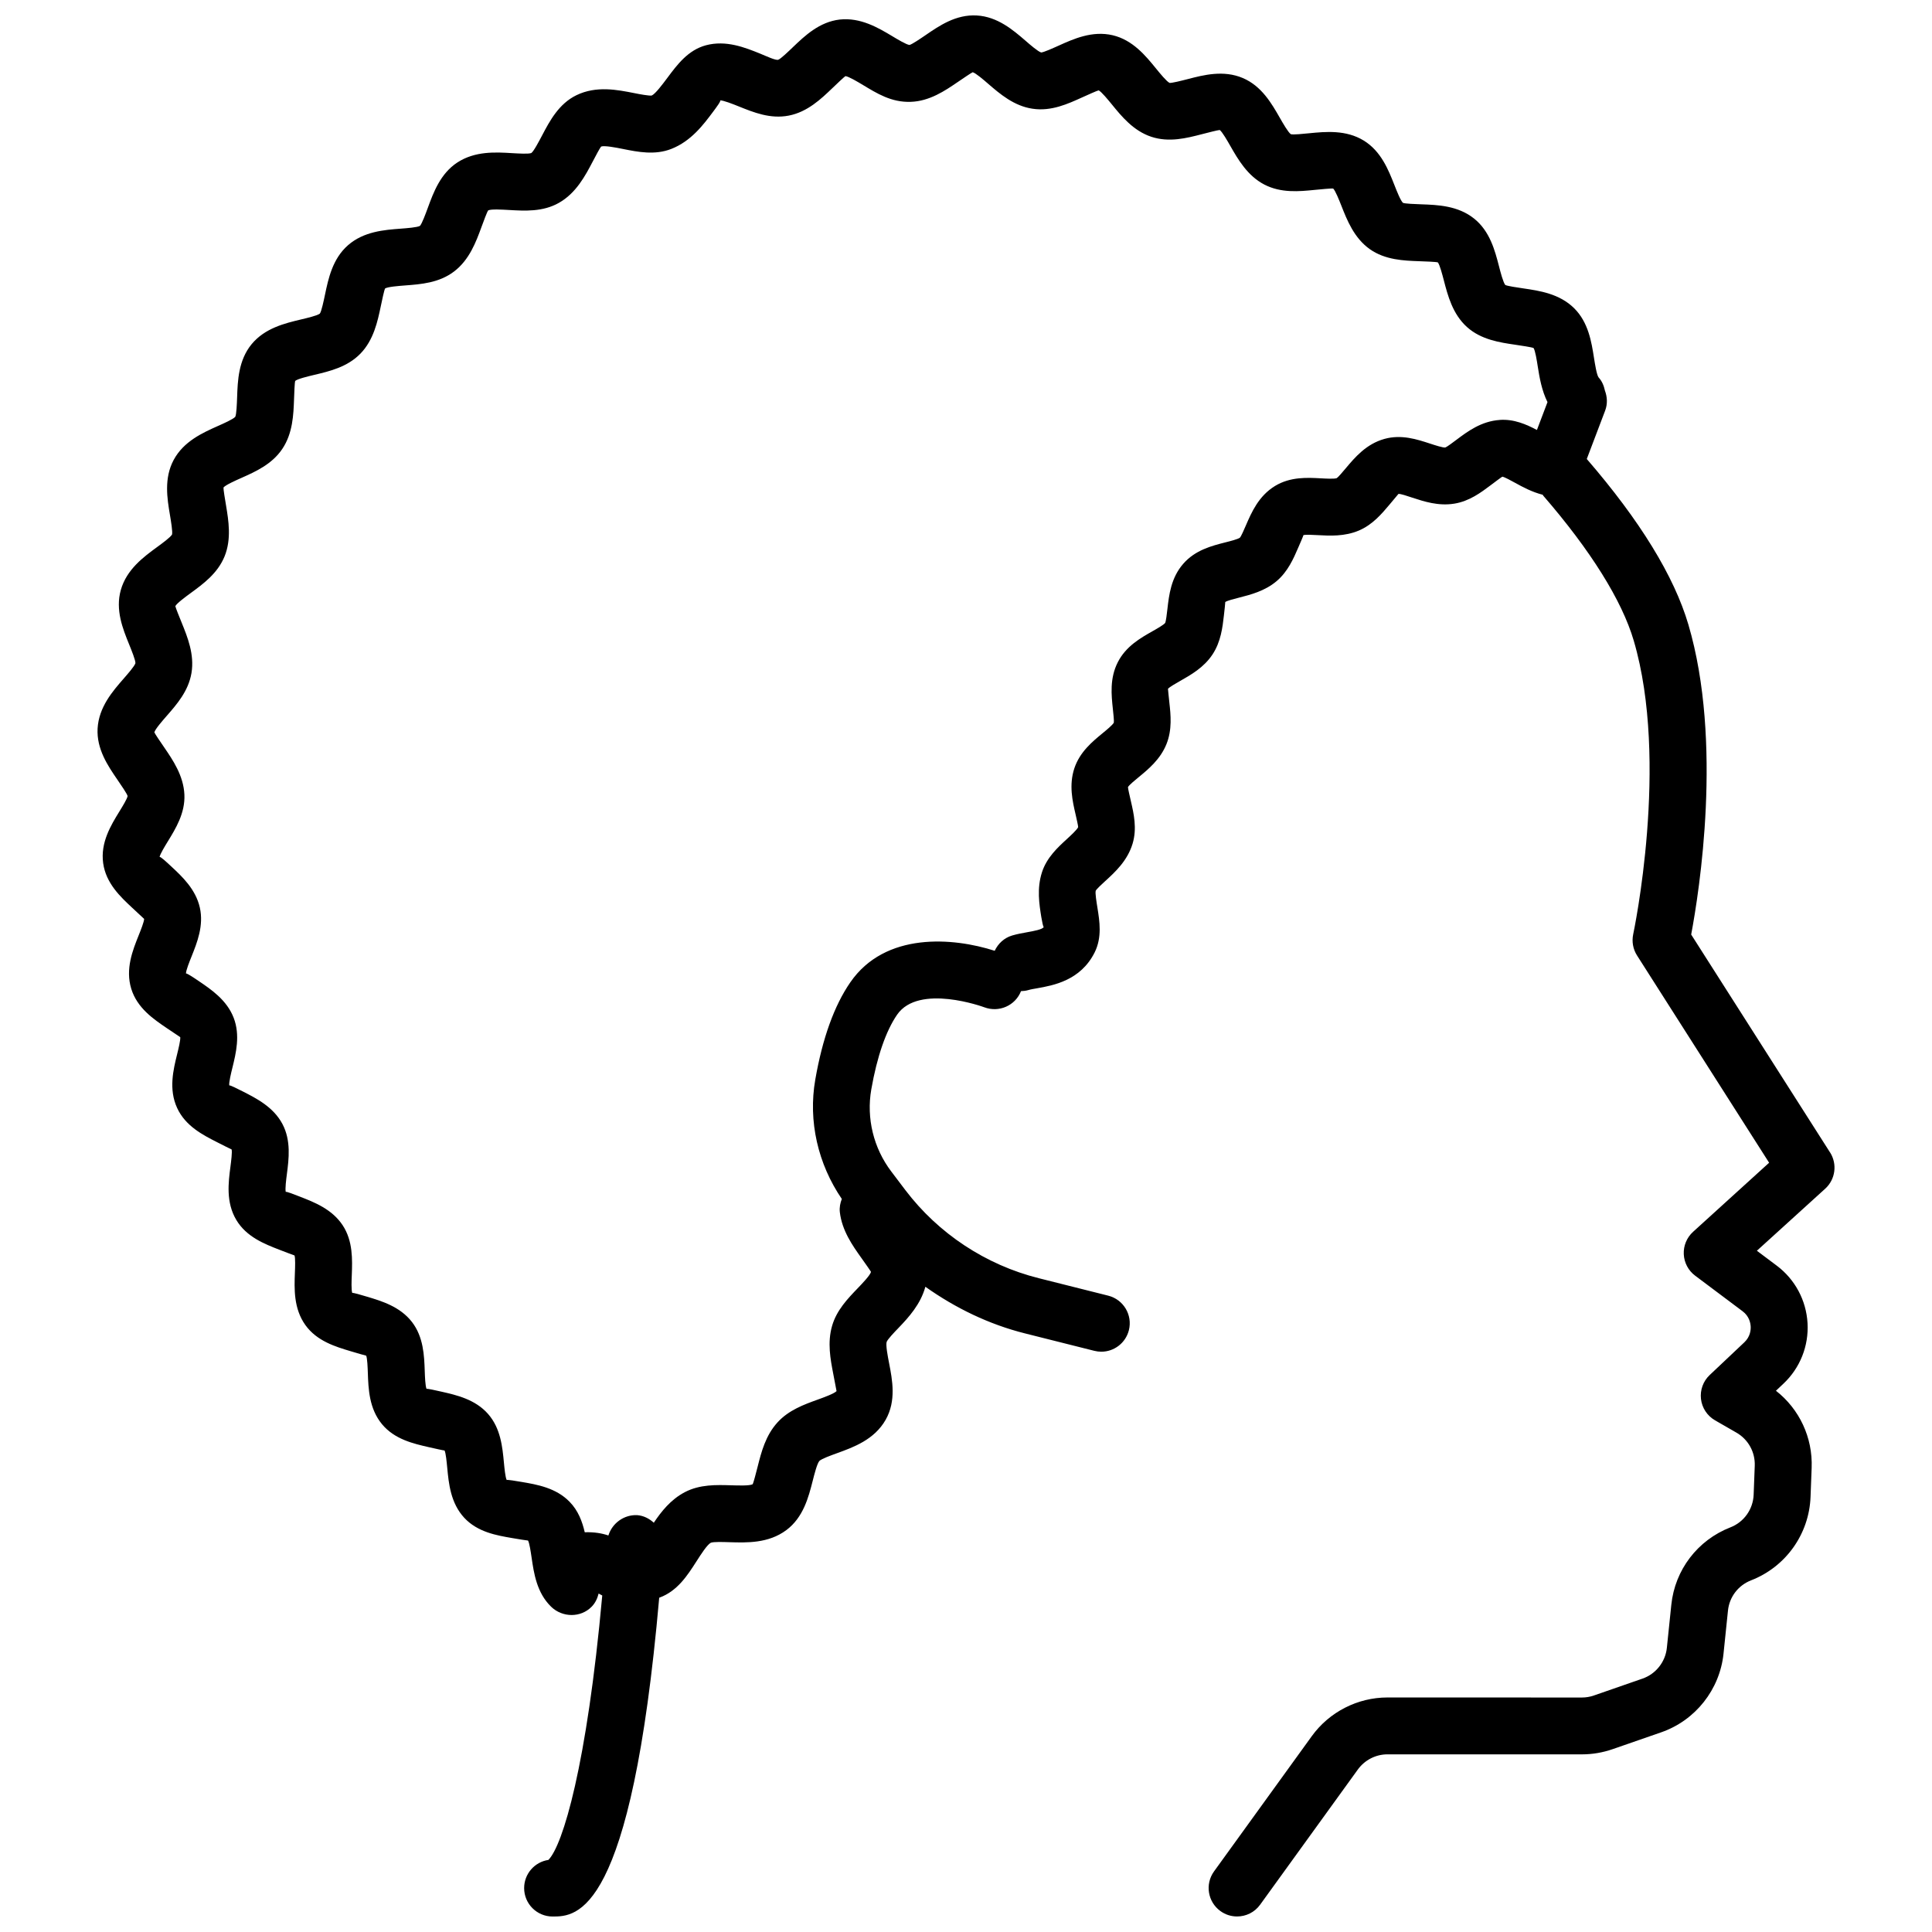 <?xml version="1.0" encoding="UTF-8"?>
<!-- Uploaded to: ICON Repo, www.iconrepo.com, Generator: ICON Repo Mixer Tools -->
<svg width="800px" height="800px" version="1.1" viewBox="144 144 512 512" xmlns="http://www.w3.org/2000/svg">
 <defs>
  <clipPath id="a">
   <path d="m169 148.09h462v503.81h-462z"/>
  </clipPath>
 </defs>
 <g clip-path="url(#a)">
  <path d="m628.97 449.39-36.789-57.727c2.133-11.348 8.434-51.031-0.746-82.156-3.777-12.809-12.832-27.574-26.922-43.871l4.867-12.82c0.68-1.785 0.559-3.641-0.059-5.301-0.273-1.266-0.75-2.492-1.699-3.523-0.5-0.73-0.934-3.508-1.199-5.16-0.66-4.188-1.473-9.395-5.25-13.141-3.891-3.863-9.215-4.641-13.488-5.266-1.582-0.23-4.231-0.621-4.769-0.906-0.559-0.676-1.266-3.375-1.676-4.992-1.066-4.117-2.402-9.246-6.574-12.59-4.289-3.449-9.688-3.641-14.027-3.793-1.602-0.055-4.273-0.152-4.84-0.387-0.648-0.598-1.668-3.195-2.277-4.746-1.57-3.981-3.523-8.938-8.105-11.754-4.719-2.898-10.133-2.371-14.461-1.945-1.594 0.16-4.231 0.434-4.875 0.246-0.715-0.5-2.102-2.918-2.926-4.359-2.141-3.742-4.801-8.402-9.805-10.523-5.113-2.168-10.375-0.812-14.594 0.289-1.57 0.406-4.309 1.098-4.82 0.996-0.785-0.379-2.535-2.519-3.57-3.793-2.742-3.371-6.156-7.562-11.492-8.828-5.426-1.266-10.348 0.961-14.324 2.754-1.48 0.664-3.965 1.789-4.637 1.812-0.828-0.246-2.898-2.023-4.121-3.094-3.309-2.852-7.422-6.398-12.941-6.711-5.543-0.316-9.957 2.742-13.543 5.195-1.359 0.926-3.637 2.484-4.297 2.621-0.848-0.102-3.16-1.492-4.543-2.324-3.742-2.242-8.41-5.008-13.926-4.414-5.41 0.621-9.285 4.328-12.402 7.309-1.199 1.152-3.211 3.078-3.844 3.32-0.574 0.344-3.332-0.984-4.816-1.582-4.039-1.633-9.07-3.656-14.414-2.223-4.719 1.273-7.594 5.125-10.125 8.52-1.387 1.855-3.281 4.398-4.258 4.805-0.75 0.074-3.09-0.336-4.625-0.656-4.453-0.875-9.992-1.996-15.266 0.543-4.711 2.266-7.144 6.902-9.105 10.625-0.848 1.609-2.25 4.281-2.891 4.719-0.77 0.289-3.324 0.125-5.027 0.031-4.418-0.277-9.883-0.59-14.586 2.481-4.473 2.938-6.312 7.93-7.785 11.941-0.594 1.621-1.594 4.332-2.117 4.856-0.754 0.402-3.461 0.609-5.074 0.73-4.375 0.328-9.812 0.734-13.996 4.398-4.09 3.586-5.199 8.852-6.086 13.09-0.348 1.656-0.926 4.434-1.371 5.031-0.68 0.523-3.352 1.16-4.949 1.535-4.277 1.02-9.598 2.277-13.141 6.578-3.488 4.258-3.68 9.684-3.828 14.043-0.066 1.688-0.16 4.516-0.492 5.188-0.574 0.648-3.082 1.762-4.578 2.422-4.039 1.805-9.074 4.047-11.738 8.992-2.621 4.875-1.723 10.262-0.996 14.586 0.281 1.668 0.746 4.469 0.555 5.195-0.434 0.746-2.625 2.352-3.941 3.309-3.598 2.637-8.074 5.91-9.629 11.371-1.508 5.316 0.543 10.359 2.191 14.414 0.645 1.594 1.723 4.242 1.676 5.008-0.258 0.812-1.961 2.754-3.09 4.051-2.941 3.367-6.606 7.551-6.934 13.25-0.301 5.457 2.75 9.922 5.203 13.504 0.984 1.426 2.621 3.82 2.75 4.41-0.141 0.766-1.359 2.75-2.168 4.062-2.258 3.672-5.062 8.242-4.312 13.707 0.734 5.344 4.606 8.949 7.707 11.84 1.094 1.02 2.926 2.727 3.152 2.934-0.016 0.777-0.871 2.922-1.441 4.344-1.598 3.984-3.582 8.941-1.969 14.191 1.578 5.106 5.914 8.039 9.395 10.402 1.238 0.848 3.324 2.246 3.582 2.402 0.098 0.766-0.457 3.023-0.82 4.504-1.023 4.152-2.289 9.316 0 14.273 2.211 4.812 6.852 7.164 10.574 9.059 1.344 0.684 3.594 1.824 3.863 1.926 0.176 0.754-0.117 3.043-0.312 4.555-0.551 4.211-1.23 9.461 1.547 14.117 2.691 4.523 7.516 6.387 11.395 7.898 1.406 0.539 3.758 1.449 4.035 1.523 0.25 0.734 0.16 3.055 0.102 4.586-0.16 4.223-0.363 9.48 2.785 13.871 3.055 4.254 7.996 5.723 11.965 6.914 1.445 0.434 3.871 1.148 4.141 1.188 0.301 0.715 0.387 3.043 0.441 4.574 0.145 4.211 0.332 9.453 3.754 13.582 3.332 4.027 8.352 5.164 12.391 6.086 1.461 0.332 3.906 0.883 4.18 0.883h0.004c0.344 0.695 0.559 3.004 0.707 4.535 0.395 4.18 0.883 9.387 4.523 13.312 3.547 3.809 8.609 4.66 12.672 5.359 1.484 0.258 3.961 0.66 4.223 0.66 0.383 0.676 0.715 2.984 0.941 4.504 0.605 4.141 1.355 9.305 5.164 13.023 1.496 1.461 3.477 2.207 5.441 2.207 1.945 0 3.875-0.727 5.32-2.207 0.988-1.008 1.516-2.227 1.84-3.481 0.309 0.172 0.613 0.336 0.961 0.516-4.062 44.961-10.449 66.258-14.277 70.078-3.637 0.539-6.422 3.672-6.422 7.461 0 4.16 3.375 7.535 7.535 7.535 6.367 0 20.848-0.066 28.258-84.488 0.031-0.012 0.055-0.012 0.082-0.023 4.766-1.75 7.426-5.918 9.777-9.586 1.195-1.863 2.828-4.43 3.82-4.957 0.777-0.293 3.269-0.195 4.922-0.145 4.594 0.137 10.328 0.344 15.086-3.199 4.527-3.375 5.898-8.766 6.996-13.082 0.438-1.727 1.168-4.606 1.785-5.269 0.613-0.578 3.039-1.449 4.641-2.031 4.414-1.602 9.906-3.582 12.906-8.863 2.848-5.027 1.773-10.559 0.906-15.02-0.363-1.863-0.906-4.691-0.645-5.613 0.301-0.754 2-2.523 3.129-3.691 2.727-2.832 5.879-6.312 7.133-10.926 7.961 5.644 16.844 9.965 26.391 12.359l18.395 4.625c0.621 0.156 1.234 0.227 1.844 0.227 3.367 0 6.438-2.277 7.305-5.703 1.012-4.035-1.43-8.125-5.477-9.148l-18.395-4.625c-14.055-3.523-26.617-11.82-35.367-23.352l-3.738-4.938c-4.695-6.191-6.625-14.117-5.289-21.75 1.512-8.645 3.875-15.488 6.836-19.789 5.734-8.332 22.945-2.039 23.09-1.977 3.891 1.473 8.227-0.406 9.754-4.273 0.637-0.02 1.273-0.086 1.906-0.273 0.695-0.207 1.5-0.332 2.336-0.48 4.316-0.766 11.551-2.051 15.277-9.516 1.996-4.016 1.293-8.297 0.746-11.75-0.258-1.582-0.648-3.969-0.465-4.59 0.293-0.52 1.629-1.742 2.516-2.555 2.621-2.387 5.871-5.371 7.246-9.895 1.23-4.062 0.301-8.035-0.434-11.234-0.293-1.27-0.797-3.406-0.785-3.785 0.324-0.555 1.824-1.793 2.816-2.606 2.562-2.106 5.754-4.731 7.379-8.766 1.551-3.844 1.129-7.809 0.777-10.992-0.137-1.344-0.363-3.375-0.371-3.672 0.434-0.504 2.152-1.477 3.289-2.121 2.777-1.578 6.242-3.531 8.52-6.996 2.215-3.352 2.66-7.215 3.012-10.312 0.145-1.336 0.383-3.356 0.363-3.578 0.539-0.367 2.434-0.852 3.691-1.168 3.031-0.777 6.82-1.738 9.926-4.375 2.984-2.527 4.484-6.004 5.691-8.805 0.551-1.254 1.375-3.16 1.406-3.375 0.609-0.172 2.523-0.074 3.789 0 3.16 0.18 7.125 0.395 10.934-1.23 3.613-1.543 6.066-4.457 8.039-6.805 0.848-1.004 2.258-2.68 2.414-2.883 0.5-0.09 2.422 0.578 3.633 0.973 3.102 1.012 6.922 2.297 11.191 1.598 3.977-0.641 7.09-2.977 9.586-4.856 1.059-0.801 2.836-2.137 3.125-2.289 0.629 0.109 2.289 1.031 3.387 1.633 2.07 1.145 4.516 2.453 7.316 3.16 0.059 0.074 0.074 0.172 0.137 0.242 12.566 14.504 20.859 27.785 23.98 38.406 9.492 32.203-0.039 77.359-0.137 77.809-0.414 1.941-0.051 3.969 1.012 5.637l35.004 54.926-20.164 18.32c-1.656 1.512-2.562 3.684-2.453 5.93 0.105 2.246 1.211 4.328 3.004 5.672l12.574 9.43c1.75 1.305 2.09 3.074 2.152 4.016 0.051 0.934-0.098 2.731-1.688 4.231l-9.168 8.656c-1.738 1.629-2.59 3.996-2.316 6.359 0.281 2.367 1.656 4.457 3.727 5.652l5.684 3.269c3.125 1.805 4.977 5.164 4.84 8.766l-0.293 7.688c-0.156 3.859-2.57 7.254-6.172 8.645-8.695 3.394-14.695 11.262-15.648 20.523l-1.18 11.406c-0.383 3.719-2.918 6.922-6.449 8.148l-12.879 4.473c-1.031 0.363-2.109 0.539-3.188 0.539l-51.535-0.012c-7.91 0-15.41 3.84-20.051 10.258l-25.895 35.824c-2.445 3.375-1.688 8.086 1.688 10.523 1.336 0.973 2.875 1.43 4.41 1.43 2.348 0 4.644-1.078 6.117-3.125l25.895-35.824c1.824-2.516 4.75-4.016 7.844-4.016l51.547 0.004c2.766 0 5.496-0.465 8.125-1.375l12.887-4.473c9.039-3.141 15.516-11.316 16.5-20.836l1.18-11.418c0.371-3.613 2.719-6.688 6.117-8.012 9.199-3.57 15.391-12.258 15.766-22.121l0.293-7.691c0.312-8.031-3.25-15.578-9.461-20.434l1.984-1.875c4.41-4.152 6.734-10 6.387-16.047s-3.32-11.602-8.156-15.227l-5.269-3.953 18.113-16.449c2.703-2.457 3.25-6.523 1.277-9.621zm-87.52-194.1c-4.906 0.328-8.551 3.066-11.488 5.269-0.984 0.742-2.484 1.863-2.918 2.023-0.508 0.141-2.828-0.621-4.121-1.043-3.356-1.094-7.527-2.481-12.035-1.223-4.84 1.352-7.824 4.902-10.227 7.758-0.797 0.945-1.996 2.371-2.402 2.637-0.648 0.246-2.867 0.125-4.203 0.051-3.582-0.195-8.098-0.457-12.184 2.039-4.316 2.644-6.184 6.941-7.68 10.395-0.5 1.16-1.254 2.906-1.602 3.293-0.551 0.414-2.57 0.922-3.906 1.258-3.543 0.902-7.949 2.019-11.117 5.668-3.25 3.719-3.769 8.297-4.191 11.977-0.145 1.281-0.371 3.219-0.598 3.699-0.422 0.527-2.207 1.543-3.387 2.207-3.125 1.773-7.019 3.969-9.16 8.191-2.18 4.273-1.699 8.746-1.316 12.34 0.137 1.281 0.352 3.219 0.258 3.688-0.324 0.613-1.934 1.941-3.004 2.816-2.672 2.195-5.996 4.934-7.441 9.234-1.492 4.457-0.5 8.75 0.301 12.203 0.277 1.215 0.695 3.039 0.695 3.426-0.277 0.676-1.984 2.238-3.004 3.176-2.367 2.172-5.32 4.867-6.586 8.785-1.395 4.316-0.715 8.516-0.176 11.879 0.188 1.125 0.508 2.727 0.648 2.629-0.332 0.66-2.691 1.078-4.418 1.387-1.426 0.258-2.766 0.508-3.953 0.863-2.152 0.637-3.742 2.172-4.629 4.055-10.988-3.531-29.004-5.078-38.273 8.367-4.254 6.168-7.371 14.832-9.273 25.754-1.934 11.039 0.719 22.398 7.027 31.641-0.418 1.094-0.664 2.258-0.523 3.5 0.57 4.906 3.394 8.891 5.672 12.09 0.957 1.355 2.41 3.394 2.586 3.738-0.215 0.902-2.324 3.094-3.578 4.398-2.594 2.699-5.535 5.762-6.731 9.906-1.289 4.465-0.438 8.852 0.309 12.73 0.328 1.676 0.82 4.211 0.871 4.566-0.621 0.664-3.367 1.668-5.012 2.258-3.586 1.293-7.664 2.766-10.629 6.027-3.176 3.477-4.293 7.875-5.273 11.75-0.43 1.676-1.074 4.223-1.324 4.648-0.836 0.441-3.844 0.324-5.648 0.277-3.914-0.117-8.348-0.277-12.348 1.832-3.715 1.953-6.203 5.113-8.195 8.086-1.203-1.09-2.684-1.883-4.434-2.012-3.481-0.137-6.578 2.125-7.602 5.394-1.715-0.594-3.797-0.938-6.266-0.855-0.66-2.836-1.723-5.734-4.012-8.07-3.621-3.719-8.652-4.574-12.691-5.262-1.531-0.266-3.84-0.648-3.977-0.508-0.371-0.715-0.609-3.219-0.75-4.711-0.379-4.016-0.852-9.004-4.191-12.801-3.414-3.879-8.383-5.008-12.367-5.91-1.496-0.344-3.809-0.855-3.934-0.734-0.336-0.734-0.43-3.258-0.48-4.762-0.141-4.004-0.316-8.992-3.394-12.977-3.164-4.082-8.035-5.535-11.949-6.707-1.461-0.441-3.715-1.109-3.863-0.973-0.289-0.766-0.188-3.289-0.125-4.793 0.145-3.984 0.336-8.953-2.41-13.133-2.828-4.297-7.547-6.125-11.34-7.598-1.426-0.559-3.621-1.426-3.75-1.254-0.211-0.777 0.109-3.281 0.301-4.762 0.508-3.945 1.145-8.844-1.184-13.238-2.391-4.504-6.879-6.781-10.488-8.621-1.375-0.695-3.43-1.738-3.602-1.602-0.121-0.797 0.473-3.238 0.836-4.699 0.941-3.84 2.109-8.609 0.332-13.219-1.812-4.707-5.949-7.5-9.273-9.75-1.27-0.863-3.184-2.141-3.367-1.984-0.012-0.812 0.922-3.133 1.48-4.523 1.457-3.641 3.273-8.172 2.191-12.957-1.098-4.875-4.719-8.254-7.633-10.957-1.125-1.043-2.781-2.609-3.031-2.445 0.133-0.785 1.43-2.906 2.207-4.172 2.047-3.332 4.59-7.477 4.367-12.352-0.227-5.039-3.074-9.195-5.356-12.531-0.973-1.414-2.434-3.551-2.606-3.981 0.227-0.867 2.117-3.031 3.246-4.324 2.715-3.102 5.789-6.621 6.59-11.391 0.828-4.922-1.055-9.547-2.562-13.262-0.613-1.5-1.633-4.019-1.715-4.469 0.418-0.789 2.711-2.469 4.082-3.473 3.34-2.438 7.125-5.211 8.969-9.715 1.867-4.606 1.047-9.508 0.395-13.453-0.277-1.613-0.727-4.324-0.684-4.801 0.574-0.676 3.144-1.824 4.684-2.508 3.812-1.699 8.133-3.621 10.883-7.688 2.805-4.144 2.984-9.148 3.129-13.168 0.059-1.641 0.152-4.398 0.309-4.883 0.691-0.559 3.438-1.211 5.078-1.602 4.09-0.969 8.734-2.07 12.195-5.613 3.527-3.621 4.566-8.566 5.402-12.539 0.332-1.602 0.898-4.281 1.148-4.746 0.777-0.453 3.613-0.664 5.309-0.797 4.207-0.316 8.973-0.676 12.934-3.672 4.102-3.098 5.863-7.898 7.281-11.758 0.594-1.613 1.484-4.051 1.805-4.469 0.84-0.379 3.762-0.195 5.508-0.098 4.176 0.238 8.934 0.535 13.203-1.879 4.586-2.586 7.004-7.195 8.949-10.891 0.77-1.465 1.934-3.688 2.266-4.047 0.902-0.312 3.969 0.277 5.793 0.648 3.969 0.797 8.465 1.691 12.816-0.02 5.25-2.062 8.496-6.41 11.105-9.906 0.855-1.148 2.152-2.883 1.805-2.949 0.777-0.066 3.449 0.988 4.996 1.613 3.898 1.57 8.324 3.367 13.203 2.418 4.969-0.961 8.605-4.449 11.527-7.25 1.164-1.113 3.113-2.977 3.492-3.215 0.867 0.09 3.238 1.508 4.656 2.359 3.598 2.16 7.5 4.648 12.641 4.457 5.004-0.152 9.133-2.969 12.449-5.234 1.34-0.91 3.582-2.445 3.988-2.613 0.832 0.242 2.902 2.023 4.137 3.098 3.023 2.609 6.793 5.859 11.719 6.574 4.957 0.762 9.453-1.328 13.082-2.973 1.492-0.672 3.996-1.805 4.438-1.898 0.766 0.387 2.473 2.488 3.508 3.742 2.535 3.117 5.691 6.992 10.453 8.566 4.699 1.551 9.316 0.367 13.383-0.684 1.602-0.414 4.273-1.102 4.742-1.117 0.684 0.508 2.019 2.848 2.816 4.242 2.012 3.516 4.516 7.891 9.012 10.223 4.418 2.281 9.18 1.828 13.34 1.41 1.656-0.16 4.492-0.441 4.906-0.352 0.598 0.598 1.582 3.09 2.172 4.574 1.492 3.793 3.356 8.516 7.516 11.477 4.082 2.887 9.078 3.059 13.094 3.199 1.668 0.059 4.457 0.156 4.949 0.316 0.52 0.664 1.188 3.246 1.594 4.793 1.031 3.969 2.316 8.918 6.144 12.352 3.738 3.352 8.715 4.082 12.711 4.664 1.656 0.246 4.43 0.656 4.918 0.887 0.453 0.715 0.871 3.359 1.117 4.941 0.453 2.902 1.039 6.293 2.57 9.391l-2.801 7.379c-2.781-1.473-6.098-2.934-9.848-2.664z"/>
 </g>
</svg>